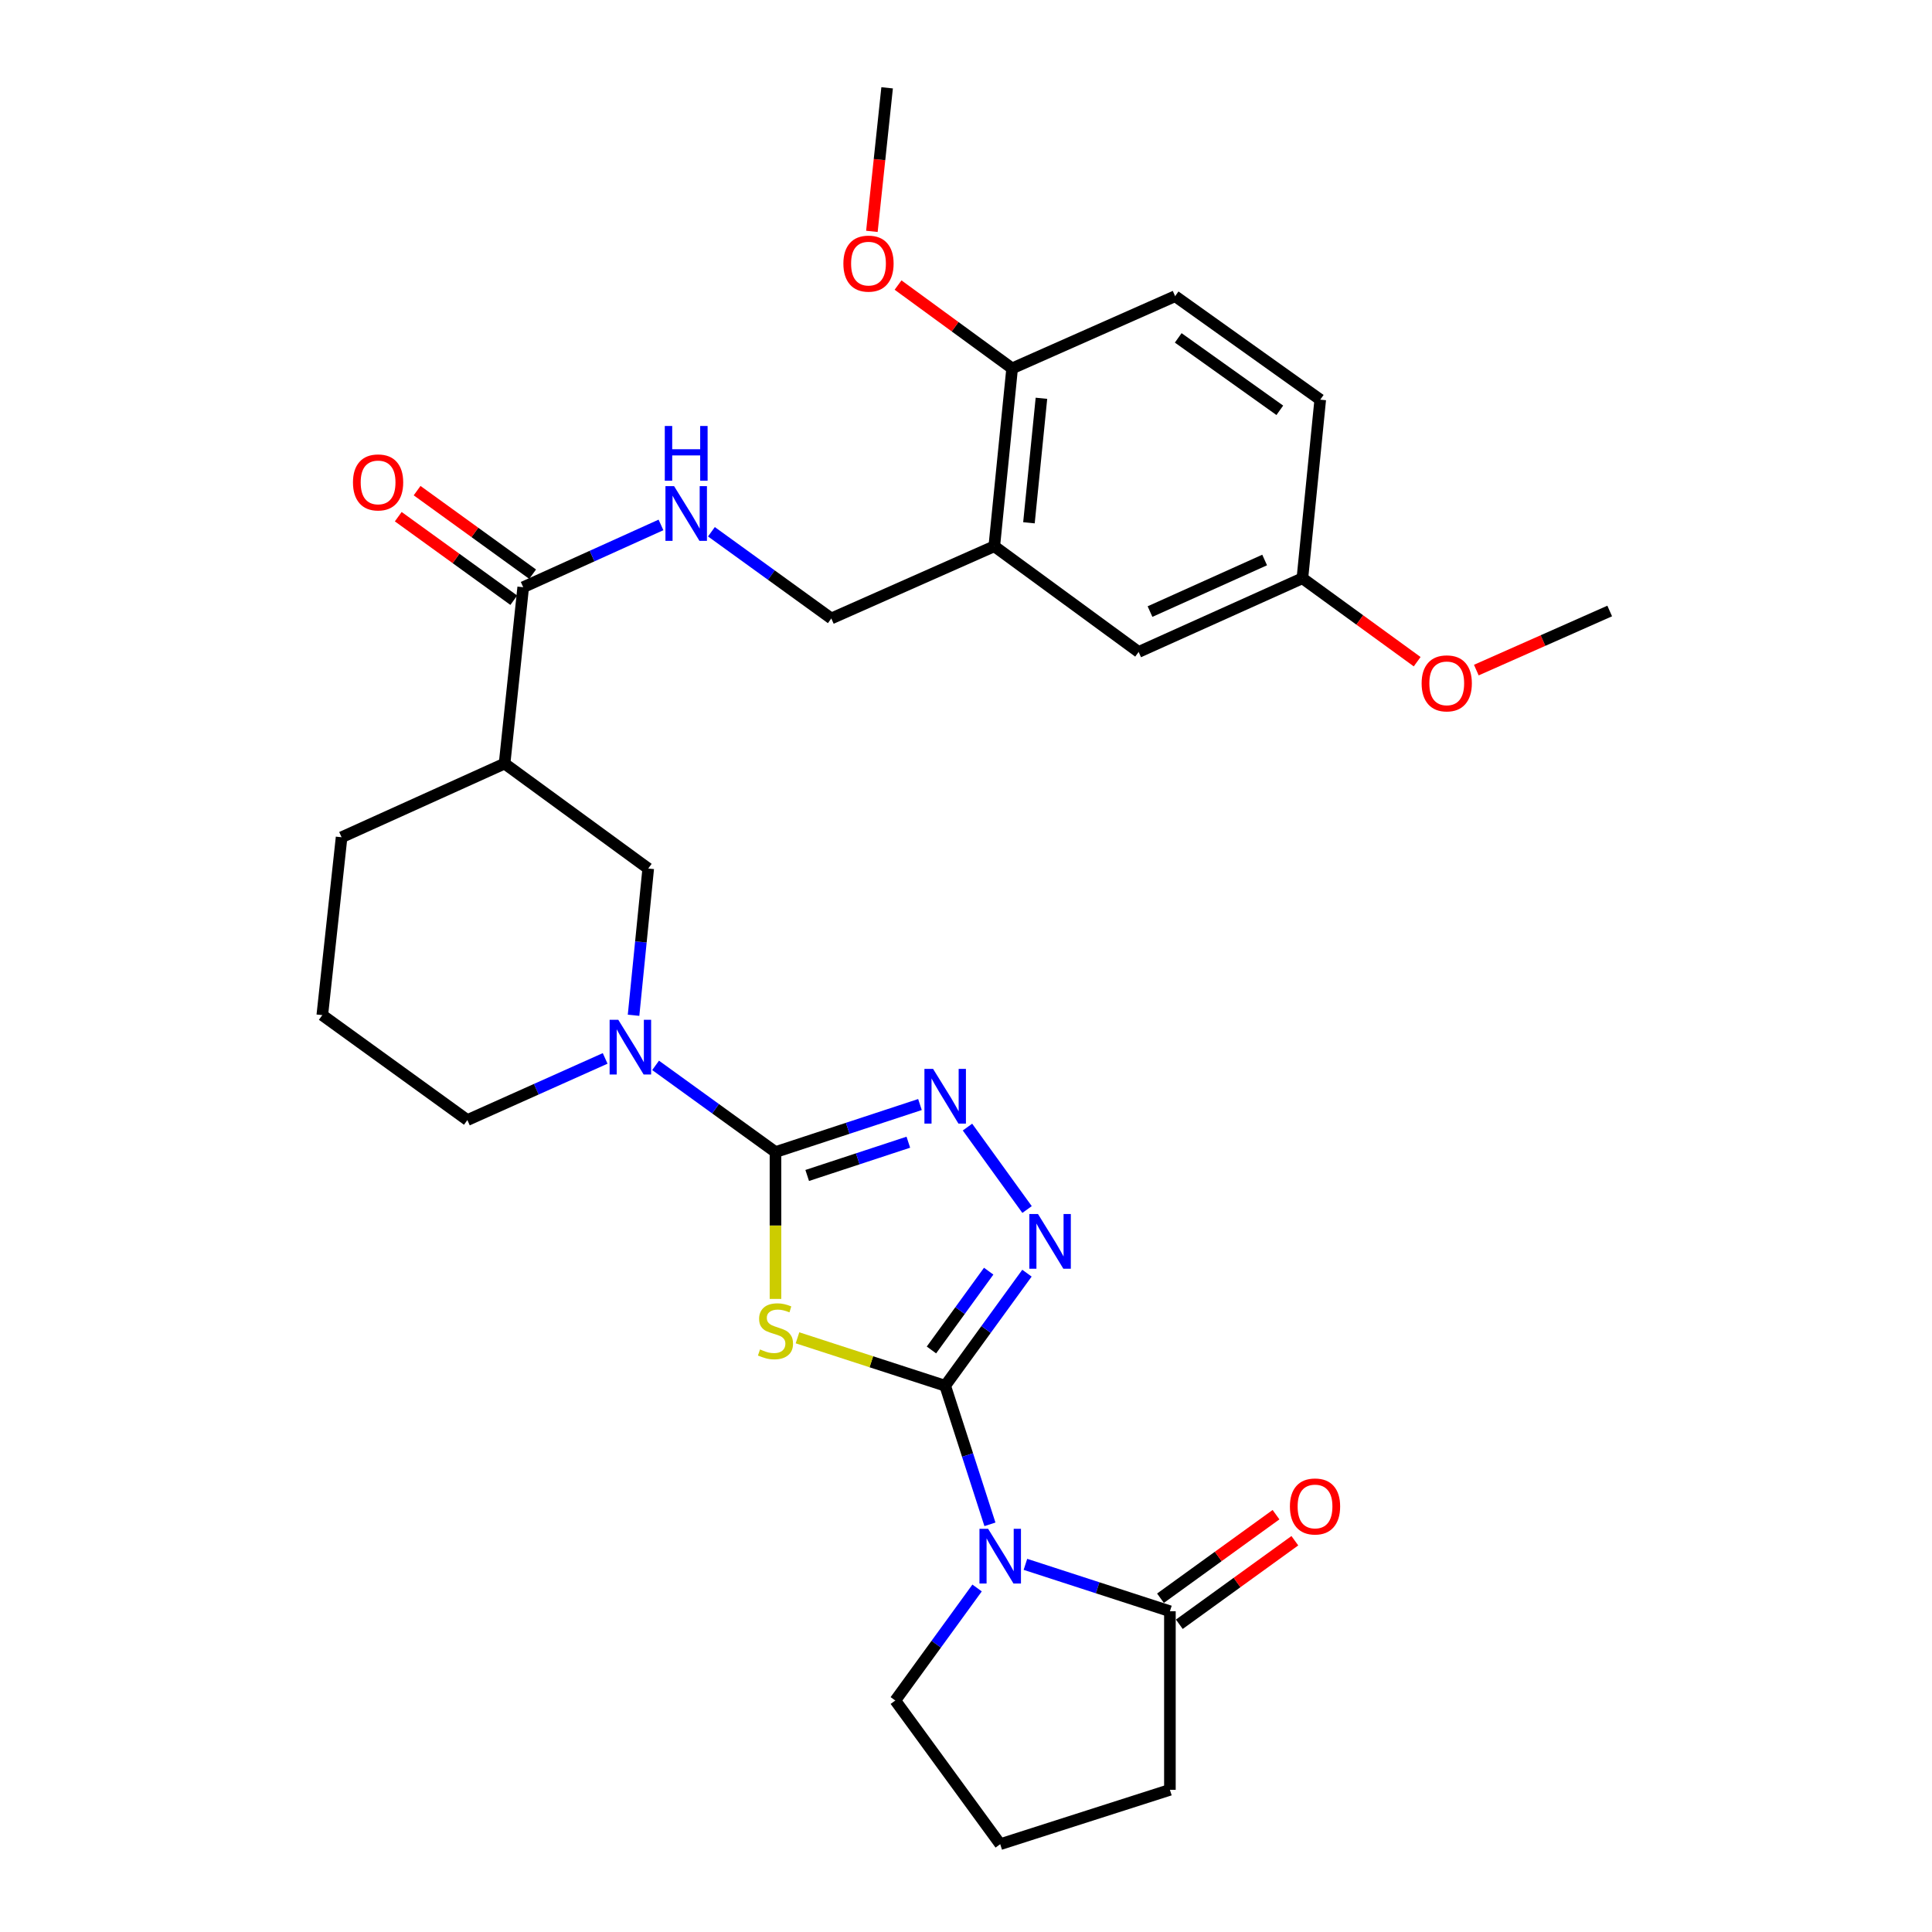 <?xml version='1.0' encoding='iso-8859-1'?>
<svg version='1.1' baseProfile='full'
              xmlns='http://www.w3.org/2000/svg'
                      xmlns:rdkit='http://www.rdkit.org/xml'
                      xmlns:xlink='http://www.w3.org/1999/xlink'
                  xml:space='preserve'
width='1000px' height='1000px' viewBox='0 0 1000 1000'>
<!-- END OF HEADER -->
<rect style='opacity:1.0;fill:#FFFFFF;stroke:none' width='1000' height='1000' x='0' y='0'> </rect>
<path class='bond-0' d='M 489.222,717.257 L 451.001,704.852' style='fill:none;fill-rule:evenodd;stroke:#000000;stroke-width:6px;stroke-linecap:butt;stroke-linejoin:miter;stroke-opacity:1' />
<path class='bond-0' d='M 451.001,704.852 L 412.78,692.447' style='fill:none;fill-rule:evenodd;stroke:#CCCC00;stroke-width:6px;stroke-linecap:butt;stroke-linejoin:miter;stroke-opacity:1' />
<path class='bond-2' d='M 489.222,717.257 L 500.806,753.124' style='fill:none;fill-rule:evenodd;stroke:#000000;stroke-width:6px;stroke-linecap:butt;stroke-linejoin:miter;stroke-opacity:1' />
<path class='bond-2' d='M 500.806,753.124 L 512.389,788.99' style='fill:none;fill-rule:evenodd;stroke:#0000FF;stroke-width:6px;stroke-linecap:butt;stroke-linejoin:miter;stroke-opacity:1' />
<path class='bond-3' d='M 489.222,717.257 L 510.387,688.126' style='fill:none;fill-rule:evenodd;stroke:#000000;stroke-width:6px;stroke-linecap:butt;stroke-linejoin:miter;stroke-opacity:1' />
<path class='bond-3' d='M 510.387,688.126 L 531.553,658.994' style='fill:none;fill-rule:evenodd;stroke:#0000FF;stroke-width:6px;stroke-linecap:butt;stroke-linejoin:miter;stroke-opacity:1' />
<path class='bond-3' d='M 482.111,698.738 L 496.927,678.346' style='fill:none;fill-rule:evenodd;stroke:#000000;stroke-width:6px;stroke-linecap:butt;stroke-linejoin:miter;stroke-opacity:1' />
<path class='bond-3' d='M 496.927,678.346 L 511.742,657.954' style='fill:none;fill-rule:evenodd;stroke:#0000FF;stroke-width:6px;stroke-linecap:butt;stroke-linejoin:miter;stroke-opacity:1' />
<path class='bond-1' d='M 401.391,672.32 L 401.391,634.313' style='fill:none;fill-rule:evenodd;stroke:#CCCC00;stroke-width:6px;stroke-linecap:butt;stroke-linejoin:miter;stroke-opacity:1' />
<path class='bond-1' d='M 401.391,634.313 L 401.391,596.307' style='fill:none;fill-rule:evenodd;stroke:#000000;stroke-width:6px;stroke-linecap:butt;stroke-linejoin:miter;stroke-opacity:1' />
<path class='bond-5' d='M 401.391,596.307 L 370.364,573.871' style='fill:none;fill-rule:evenodd;stroke:#000000;stroke-width:6px;stroke-linecap:butt;stroke-linejoin:miter;stroke-opacity:1' />
<path class='bond-5' d='M 370.364,573.871 L 339.336,551.435' style='fill:none;fill-rule:evenodd;stroke:#0000FF;stroke-width:6px;stroke-linecap:butt;stroke-linejoin:miter;stroke-opacity:1' />
<path class='bond-30' d='M 401.391,596.307 L 438.781,584.007' style='fill:none;fill-rule:evenodd;stroke:#000000;stroke-width:6px;stroke-linecap:butt;stroke-linejoin:miter;stroke-opacity:1' />
<path class='bond-30' d='M 438.781,584.007 L 476.171,571.706' style='fill:none;fill-rule:evenodd;stroke:#0000FF;stroke-width:6px;stroke-linecap:butt;stroke-linejoin:miter;stroke-opacity:1' />
<path class='bond-30' d='M 417.808,608.422 L 443.98,599.812' style='fill:none;fill-rule:evenodd;stroke:#000000;stroke-width:6px;stroke-linecap:butt;stroke-linejoin:miter;stroke-opacity:1' />
<path class='bond-30' d='M 443.98,599.812 L 470.153,591.201' style='fill:none;fill-rule:evenodd;stroke:#0000FF;stroke-width:6px;stroke-linecap:butt;stroke-linejoin:miter;stroke-opacity:1' />
<path class='bond-6' d='M 530.759,809.703 L 568.15,821.838' style='fill:none;fill-rule:evenodd;stroke:#0000FF;stroke-width:6px;stroke-linecap:butt;stroke-linejoin:miter;stroke-opacity:1' />
<path class='bond-6' d='M 568.15,821.838 L 605.541,833.974' style='fill:none;fill-rule:evenodd;stroke:#000000;stroke-width:6px;stroke-linecap:butt;stroke-linejoin:miter;stroke-opacity:1' />
<path class='bond-18' d='M 505.74,821.937 L 484.573,851.059' style='fill:none;fill-rule:evenodd;stroke:#0000FF;stroke-width:6px;stroke-linecap:butt;stroke-linejoin:miter;stroke-opacity:1' />
<path class='bond-18' d='M 484.573,851.059 L 463.405,880.182' style='fill:none;fill-rule:evenodd;stroke:#000000;stroke-width:6px;stroke-linecap:butt;stroke-linejoin:miter;stroke-opacity:1' />
<path class='bond-4' d='M 531.607,626.047 L 500.765,583.381' style='fill:none;fill-rule:evenodd;stroke:#0000FF;stroke-width:6px;stroke-linecap:butt;stroke-linejoin:miter;stroke-opacity:1' />
<path class='bond-9' d='M 327.927,525.51 L 331.725,487.53' style='fill:none;fill-rule:evenodd;stroke:#0000FF;stroke-width:6px;stroke-linecap:butt;stroke-linejoin:miter;stroke-opacity:1' />
<path class='bond-9' d='M 331.725,487.53 L 335.522,449.549' style='fill:none;fill-rule:evenodd;stroke:#000000;stroke-width:6px;stroke-linecap:butt;stroke-linejoin:miter;stroke-opacity:1' />
<path class='bond-20' d='M 313.228,547.833 L 277.571,563.788' style='fill:none;fill-rule:evenodd;stroke:#0000FF;stroke-width:6px;stroke-linecap:butt;stroke-linejoin:miter;stroke-opacity:1' />
<path class='bond-20' d='M 277.571,563.788 L 241.914,579.743' style='fill:none;fill-rule:evenodd;stroke:#000000;stroke-width:6px;stroke-linecap:butt;stroke-linejoin:miter;stroke-opacity:1' />
<path class='bond-15' d='M 610.416,840.715 L 640.313,819.096' style='fill:none;fill-rule:evenodd;stroke:#000000;stroke-width:6px;stroke-linecap:butt;stroke-linejoin:miter;stroke-opacity:1' />
<path class='bond-15' d='M 640.313,819.096 L 670.211,797.477' style='fill:none;fill-rule:evenodd;stroke:#FF0000;stroke-width:6px;stroke-linecap:butt;stroke-linejoin:miter;stroke-opacity:1' />
<path class='bond-15' d='M 600.667,827.233 L 630.564,805.614' style='fill:none;fill-rule:evenodd;stroke:#000000;stroke-width:6px;stroke-linecap:butt;stroke-linejoin:miter;stroke-opacity:1' />
<path class='bond-15' d='M 630.564,805.614 L 660.462,783.995' style='fill:none;fill-rule:evenodd;stroke:#FF0000;stroke-width:6px;stroke-linecap:butt;stroke-linejoin:miter;stroke-opacity:1' />
<path class='bond-24' d='M 605.541,833.974 L 605.541,926.418' style='fill:none;fill-rule:evenodd;stroke:#000000;stroke-width:6px;stroke-linecap:butt;stroke-linejoin:miter;stroke-opacity:1' />
<path class='bond-7' d='M 261.168,395.226 L 335.522,449.549' style='fill:none;fill-rule:evenodd;stroke:#000000;stroke-width:6px;stroke-linecap:butt;stroke-linejoin:miter;stroke-opacity:1' />
<path class='bond-8' d='M 261.168,395.226 L 270.809,303.938' style='fill:none;fill-rule:evenodd;stroke:#000000;stroke-width:6px;stroke-linecap:butt;stroke-linejoin:miter;stroke-opacity:1' />
<path class='bond-32' d='M 261.168,395.226 L 176.804,433.364' style='fill:none;fill-rule:evenodd;stroke:#000000;stroke-width:6px;stroke-linecap:butt;stroke-linejoin:miter;stroke-opacity:1' />
<path class='bond-11' d='M 270.809,303.938 L 306.464,287.819' style='fill:none;fill-rule:evenodd;stroke:#000000;stroke-width:6px;stroke-linecap:butt;stroke-linejoin:miter;stroke-opacity:1' />
<path class='bond-11' d='M 306.464,287.819 L 342.119,271.701' style='fill:none;fill-rule:evenodd;stroke:#0000FF;stroke-width:6px;stroke-linecap:butt;stroke-linejoin:miter;stroke-opacity:1' />
<path class='bond-16' d='M 275.684,297.197 L 245.787,275.574' style='fill:none;fill-rule:evenodd;stroke:#000000;stroke-width:6px;stroke-linecap:butt;stroke-linejoin:miter;stroke-opacity:1' />
<path class='bond-16' d='M 245.787,275.574 L 215.89,253.951' style='fill:none;fill-rule:evenodd;stroke:#FF0000;stroke-width:6px;stroke-linecap:butt;stroke-linejoin:miter;stroke-opacity:1' />
<path class='bond-16' d='M 265.934,310.679 L 236.037,289.056' style='fill:none;fill-rule:evenodd;stroke:#000000;stroke-width:6px;stroke-linecap:butt;stroke-linejoin:miter;stroke-opacity:1' />
<path class='bond-16' d='M 236.037,289.056 L 206.139,267.433' style='fill:none;fill-rule:evenodd;stroke:#FF0000;stroke-width:6px;stroke-linecap:butt;stroke-linejoin:miter;stroke-opacity:1' />
<path class='bond-10' d='M 514.642,282.743 L 430.286,320.114' style='fill:none;fill-rule:evenodd;stroke:#000000;stroke-width:6px;stroke-linecap:butt;stroke-linejoin:miter;stroke-opacity:1' />
<path class='bond-13' d='M 514.642,282.743 L 523.876,190.678' style='fill:none;fill-rule:evenodd;stroke:#000000;stroke-width:6px;stroke-linecap:butt;stroke-linejoin:miter;stroke-opacity:1' />
<path class='bond-13' d='M 532.582,270.593 L 539.046,206.148' style='fill:none;fill-rule:evenodd;stroke:#000000;stroke-width:6px;stroke-linecap:butt;stroke-linejoin:miter;stroke-opacity:1' />
<path class='bond-14' d='M 514.642,282.743 L 589.356,337.445' style='fill:none;fill-rule:evenodd;stroke:#000000;stroke-width:6px;stroke-linecap:butt;stroke-linejoin:miter;stroke-opacity:1' />
<path class='bond-12' d='M 368.231,275.241 L 399.259,297.677' style='fill:none;fill-rule:evenodd;stroke:#0000FF;stroke-width:6px;stroke-linecap:butt;stroke-linejoin:miter;stroke-opacity:1' />
<path class='bond-12' d='M 399.259,297.677 L 430.286,320.114' style='fill:none;fill-rule:evenodd;stroke:#000000;stroke-width:6px;stroke-linecap:butt;stroke-linejoin:miter;stroke-opacity:1' />
<path class='bond-17' d='M 523.876,190.678 L 608.241,153.307' style='fill:none;fill-rule:evenodd;stroke:#000000;stroke-width:6px;stroke-linecap:butt;stroke-linejoin:miter;stroke-opacity:1' />
<path class='bond-23' d='M 523.876,190.678 L 494.354,169.11' style='fill:none;fill-rule:evenodd;stroke:#000000;stroke-width:6px;stroke-linecap:butt;stroke-linejoin:miter;stroke-opacity:1' />
<path class='bond-23' d='M 494.354,169.11 L 464.833,147.543' style='fill:none;fill-rule:evenodd;stroke:#FF0000;stroke-width:6px;stroke-linecap:butt;stroke-linejoin:miter;stroke-opacity:1' />
<path class='bond-19' d='M 589.356,337.445 L 674.118,299.307' style='fill:none;fill-rule:evenodd;stroke:#000000;stroke-width:6px;stroke-linecap:butt;stroke-linejoin:miter;stroke-opacity:1' />
<path class='bond-19' d='M 595.243,316.551 L 654.577,289.854' style='fill:none;fill-rule:evenodd;stroke:#000000;stroke-width:6px;stroke-linecap:butt;stroke-linejoin:miter;stroke-opacity:1' />
<path class='bond-33' d='M 608.241,153.307 L 683.353,206.863' style='fill:none;fill-rule:evenodd;stroke:#000000;stroke-width:6px;stroke-linecap:butt;stroke-linejoin:miter;stroke-opacity:1' />
<path class='bond-33' d='M 609.848,174.887 L 662.426,212.377' style='fill:none;fill-rule:evenodd;stroke:#000000;stroke-width:6px;stroke-linecap:butt;stroke-linejoin:miter;stroke-opacity:1' />
<path class='bond-26' d='M 463.405,880.182 L 517.71,954.545' style='fill:none;fill-rule:evenodd;stroke:#000000;stroke-width:6px;stroke-linecap:butt;stroke-linejoin:miter;stroke-opacity:1' />
<path class='bond-21' d='M 674.118,299.307 L 683.353,206.863' style='fill:none;fill-rule:evenodd;stroke:#000000;stroke-width:6px;stroke-linecap:butt;stroke-linejoin:miter;stroke-opacity:1' />
<path class='bond-25' d='M 674.118,299.307 L 703.821,320.899' style='fill:none;fill-rule:evenodd;stroke:#000000;stroke-width:6px;stroke-linecap:butt;stroke-linejoin:miter;stroke-opacity:1' />
<path class='bond-25' d='M 703.821,320.899 L 733.524,342.492' style='fill:none;fill-rule:evenodd;stroke:#FF0000;stroke-width:6px;stroke-linecap:butt;stroke-linejoin:miter;stroke-opacity:1' />
<path class='bond-27' d='M 241.914,579.743 L 166.821,525.429' style='fill:none;fill-rule:evenodd;stroke:#000000;stroke-width:6px;stroke-linecap:butt;stroke-linejoin:miter;stroke-opacity:1' />
<path class='bond-22' d='M 176.804,433.364 L 166.821,525.429' style='fill:none;fill-rule:evenodd;stroke:#000000;stroke-width:6px;stroke-linecap:butt;stroke-linejoin:miter;stroke-opacity:1' />
<path class='bond-28' d='M 451.292,119.758 L 455.232,82.606' style='fill:none;fill-rule:evenodd;stroke:#FF0000;stroke-width:6px;stroke-linecap:butt;stroke-linejoin:miter;stroke-opacity:1' />
<path class='bond-28' d='M 455.232,82.606 L 459.172,45.455' style='fill:none;fill-rule:evenodd;stroke:#000000;stroke-width:6px;stroke-linecap:butt;stroke-linejoin:miter;stroke-opacity:1' />
<path class='bond-31' d='M 605.541,926.418 L 517.71,954.545' style='fill:none;fill-rule:evenodd;stroke:#000000;stroke-width:6px;stroke-linecap:butt;stroke-linejoin:miter;stroke-opacity:1' />
<path class='bond-29' d='M 764.139,346.839 L 798.659,331.545' style='fill:none;fill-rule:evenodd;stroke:#FF0000;stroke-width:6px;stroke-linecap:butt;stroke-linejoin:miter;stroke-opacity:1' />
<path class='bond-29' d='M 798.659,331.545 L 833.179,316.25' style='fill:none;fill-rule:evenodd;stroke:#000000;stroke-width:6px;stroke-linecap:butt;stroke-linejoin:miter;stroke-opacity:1' />
<path  class='atom-1' d='M 393.391 698.471
Q 393.711 698.591, 395.031 699.151
Q 396.351 699.711, 397.791 700.071
Q 399.271 700.391, 400.711 700.391
Q 403.391 700.391, 404.951 699.111
Q 406.511 697.791, 406.511 695.511
Q 406.511 693.951, 405.711 692.991
Q 404.951 692.031, 403.751 691.511
Q 402.551 690.991, 400.551 690.391
Q 398.031 689.631, 396.511 688.911
Q 395.031 688.191, 393.951 686.671
Q 392.911 685.151, 392.911 682.591
Q 392.911 679.031, 395.311 676.831
Q 397.751 674.631, 402.551 674.631
Q 405.831 674.631, 409.551 676.191
L 408.631 679.271
Q 405.231 677.871, 402.671 677.871
Q 399.911 677.871, 398.391 679.031
Q 396.871 680.151, 396.911 682.111
Q 396.911 683.631, 397.671 684.551
Q 398.471 685.471, 399.591 685.991
Q 400.751 686.511, 402.671 687.111
Q 405.231 687.911, 406.751 688.711
Q 408.271 689.511, 409.351 691.151
Q 410.471 692.751, 410.471 695.511
Q 410.471 699.431, 407.831 701.551
Q 405.231 703.631, 400.871 703.631
Q 398.351 703.631, 396.431 703.071
Q 394.551 702.551, 392.311 701.631
L 393.391 698.471
' fill='#CCCC00'/>
<path  class='atom-3' d='M 511.45 791.307
L 520.73 806.307
Q 521.65 807.787, 523.13 810.467
Q 524.61 813.147, 524.69 813.307
L 524.69 791.307
L 528.45 791.307
L 528.45 819.627
L 524.57 819.627
L 514.61 803.227
Q 513.45 801.307, 512.21 799.107
Q 511.01 796.907, 510.65 796.227
L 510.65 819.627
L 506.97 819.627
L 506.97 791.307
L 511.45 791.307
' fill='#0000FF'/>
<path  class='atom-4' d='M 537.258 628.364
L 546.538 643.364
Q 547.458 644.844, 548.938 647.524
Q 550.418 650.204, 550.498 650.364
L 550.498 628.364
L 554.258 628.364
L 554.258 656.684
L 550.378 656.684
L 540.418 640.284
Q 539.258 638.364, 538.018 636.164
Q 536.818 633.964, 536.458 633.284
L 536.458 656.684
L 532.778 656.684
L 532.778 628.364
L 537.258 628.364
' fill='#0000FF'/>
<path  class='atom-5' d='M 482.962 553.252
L 492.242 568.252
Q 493.162 569.732, 494.642 572.412
Q 496.122 575.092, 496.202 575.252
L 496.202 553.252
L 499.962 553.252
L 499.962 581.572
L 496.082 581.572
L 486.122 565.172
Q 484.962 563.252, 483.722 561.052
Q 482.522 558.852, 482.162 558.172
L 482.162 581.572
L 478.482 581.572
L 478.482 553.252
L 482.962 553.252
' fill='#0000FF'/>
<path  class='atom-6' d='M 320.019 527.833
L 329.299 542.833
Q 330.219 544.313, 331.699 546.993
Q 333.179 549.673, 333.259 549.833
L 333.259 527.833
L 337.019 527.833
L 337.019 556.153
L 333.139 556.153
L 323.179 539.753
Q 322.019 537.833, 320.779 535.633
Q 319.579 533.433, 319.219 532.753
L 319.219 556.153
L 315.539 556.153
L 315.539 527.833
L 320.019 527.833
' fill='#0000FF'/>
<path  class='atom-12' d='M 348.914 251.639
L 358.194 266.639
Q 359.114 268.119, 360.594 270.799
Q 362.074 273.479, 362.154 273.639
L 362.154 251.639
L 365.914 251.639
L 365.914 279.959
L 362.034 279.959
L 352.074 263.559
Q 350.914 261.639, 349.674 259.439
Q 348.474 257.239, 348.114 256.559
L 348.114 279.959
L 344.434 279.959
L 344.434 251.639
L 348.914 251.639
' fill='#0000FF'/>
<path  class='atom-12' d='M 344.094 220.487
L 347.934 220.487
L 347.934 232.527
L 362.414 232.527
L 362.414 220.487
L 366.254 220.487
L 366.254 248.807
L 362.414 248.807
L 362.414 235.727
L 347.934 235.727
L 347.934 248.807
L 344.094 248.807
L 344.094 220.487
' fill='#0000FF'/>
<path  class='atom-16' d='M 667.654 779.74
Q 667.654 772.94, 671.014 769.14
Q 674.374 765.34, 680.654 765.34
Q 686.934 765.34, 690.294 769.14
Q 693.654 772.94, 693.654 779.74
Q 693.654 786.62, 690.254 790.54
Q 686.854 794.42, 680.654 794.42
Q 674.414 794.42, 671.014 790.54
Q 667.654 786.66, 667.654 779.74
M 680.654 791.22
Q 684.974 791.22, 687.294 788.34
Q 689.654 785.42, 689.654 779.74
Q 689.654 774.18, 687.294 771.38
Q 684.974 768.54, 680.654 768.54
Q 676.334 768.54, 673.974 771.34
Q 671.654 774.14, 671.654 779.74
Q 671.654 785.46, 673.974 788.34
Q 676.334 791.22, 680.654 791.22
' fill='#FF0000'/>
<path  class='atom-17' d='M 182.697 249.694
Q 182.697 242.894, 186.057 239.094
Q 189.417 235.294, 195.697 235.294
Q 201.977 235.294, 205.337 239.094
Q 208.697 242.894, 208.697 249.694
Q 208.697 256.574, 205.297 260.494
Q 201.897 264.374, 195.697 264.374
Q 189.457 264.374, 186.057 260.494
Q 182.697 256.614, 182.697 249.694
M 195.697 261.174
Q 200.017 261.174, 202.337 258.294
Q 204.697 255.374, 204.697 249.694
Q 204.697 244.134, 202.337 241.334
Q 200.017 238.494, 195.697 238.494
Q 191.377 238.494, 189.017 241.294
Q 186.697 244.094, 186.697 249.694
Q 186.697 255.414, 189.017 258.294
Q 191.377 261.174, 195.697 261.174
' fill='#FF0000'/>
<path  class='atom-24' d='M 436.531 136.444
Q 436.531 129.644, 439.891 125.844
Q 443.251 122.044, 449.531 122.044
Q 455.811 122.044, 459.171 125.844
Q 462.531 129.644, 462.531 136.444
Q 462.531 143.324, 459.131 147.244
Q 455.731 151.124, 449.531 151.124
Q 443.291 151.124, 439.891 147.244
Q 436.531 143.364, 436.531 136.444
M 449.531 147.924
Q 453.851 147.924, 456.171 145.044
Q 458.531 142.124, 458.531 136.444
Q 458.531 130.884, 456.171 128.084
Q 453.851 125.244, 449.531 125.244
Q 445.211 125.244, 442.851 128.044
Q 440.531 130.844, 440.531 136.444
Q 440.531 142.164, 442.851 145.044
Q 445.211 147.924, 449.531 147.924
' fill='#FF0000'/>
<path  class='atom-26' d='M 735.833 353.701
Q 735.833 346.901, 739.193 343.101
Q 742.553 339.301, 748.833 339.301
Q 755.113 339.301, 758.473 343.101
Q 761.833 346.901, 761.833 353.701
Q 761.833 360.581, 758.433 364.501
Q 755.033 368.381, 748.833 368.381
Q 742.593 368.381, 739.193 364.501
Q 735.833 360.621, 735.833 353.701
M 748.833 365.181
Q 753.153 365.181, 755.473 362.301
Q 757.833 359.381, 757.833 353.701
Q 757.833 348.141, 755.473 345.341
Q 753.153 342.501, 748.833 342.501
Q 744.513 342.501, 742.153 345.301
Q 739.833 348.101, 739.833 353.701
Q 739.833 359.421, 742.153 362.301
Q 744.513 365.181, 748.833 365.181
' fill='#FF0000'/>
</svg>
